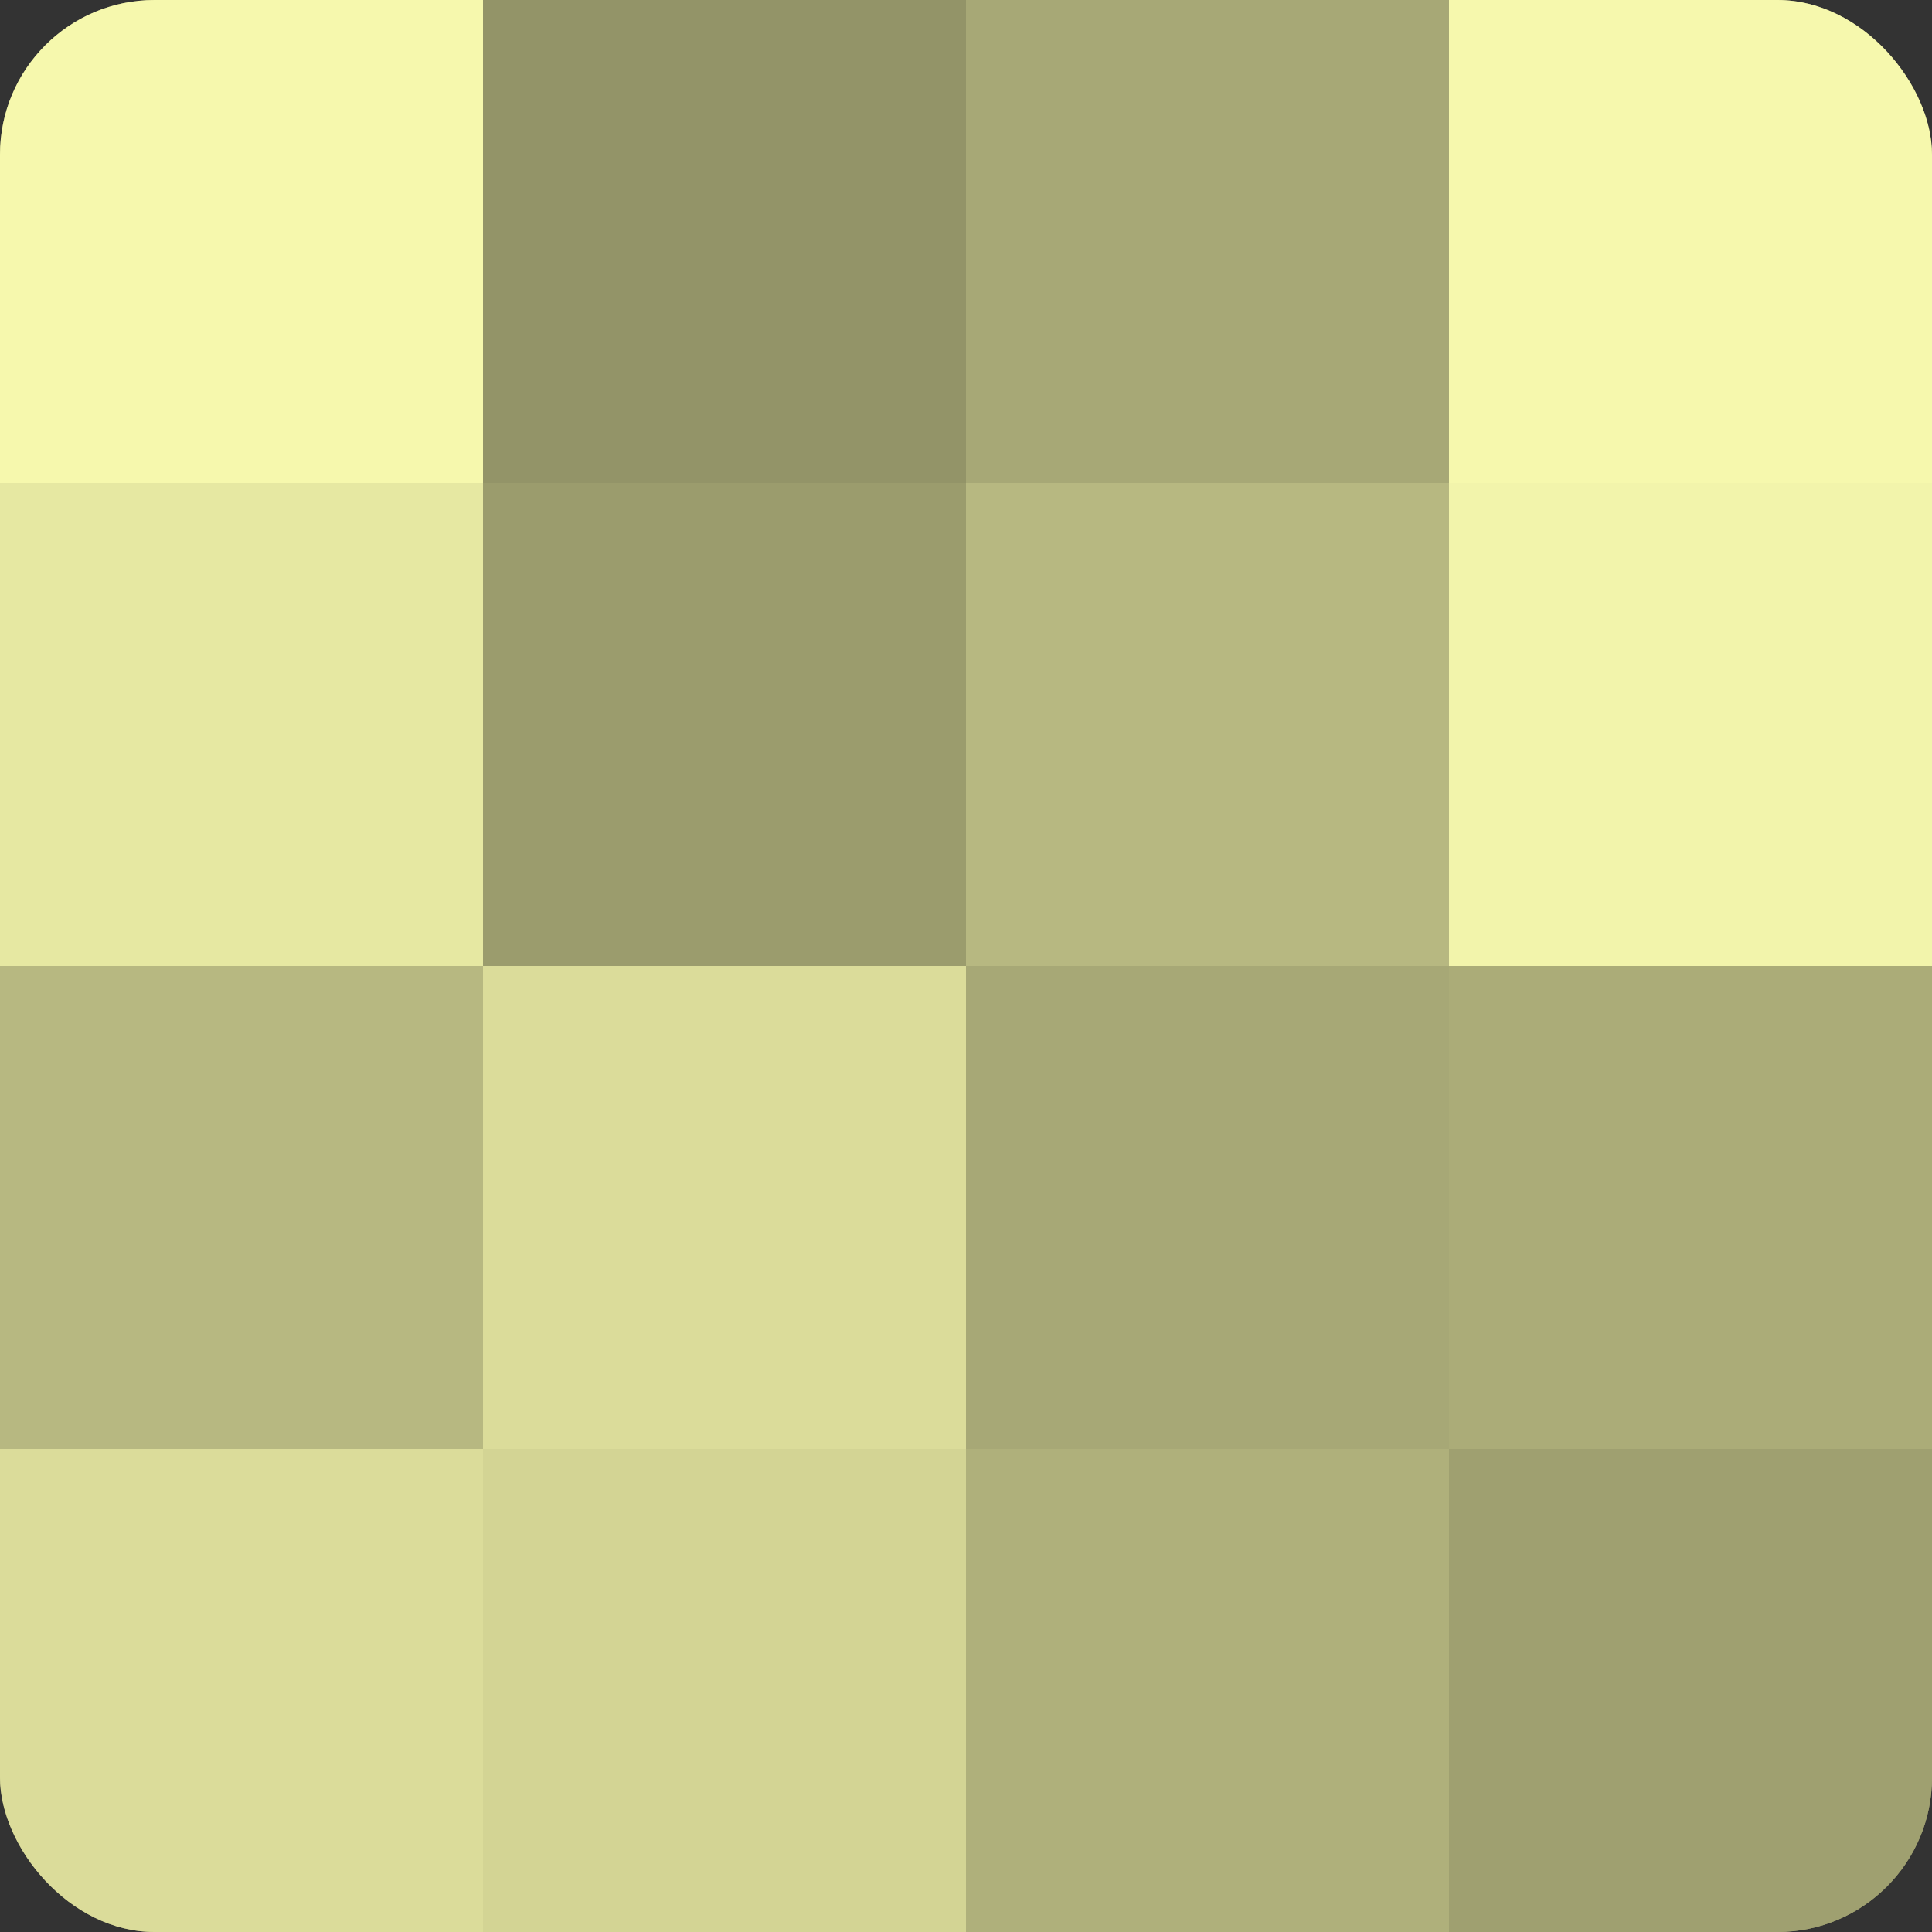 <?xml version="1.0" encoding="UTF-8"?>
<svg xmlns="http://www.w3.org/2000/svg" width="60" height="60" viewBox="0 0 100 100" preserveAspectRatio="xMidYMid meet"><rect x="0" y="0" width="100" height="100" fill="#333333" stroke="none"/><defs><clipPath id="c" width="100" height="100"><rect width="100" height="100" rx="8" ry="8"/></clipPath></defs><g clip-path="url(#c)"><rect width="100" height="100" fill="#9fa070"/><rect width="25" height="25" fill="#f6f8ad"/><rect y="25" width="25" height="25" fill="#e6e8a2"/><rect y="50" width="25" height="25" fill="#b7b881"/><rect y="75" width="25" height="25" fill="#dbdc9a"/><rect x="25" width="25" height="25" fill="#939468"/><rect x="25" y="25" width="25" height="25" fill="#9b9c6d"/><rect x="25" y="50" width="25" height="25" fill="#dbdc9a"/><rect x="25" y="75" width="25" height="25" fill="#d3d494"/><rect x="50" width="25" height="25" fill="#a7a876"/><rect x="50" y="25" width="25" height="25" fill="#b7b881"/><rect x="50" y="50" width="25" height="25" fill="#a7a876"/><rect x="50" y="75" width="25" height="25" fill="#afb07b"/><rect x="75" width="25" height="25" fill="#f6f8ad"/><rect x="75" y="25" width="25" height="25" fill="#f2f4ab"/><rect x="75" y="50" width="25" height="25" fill="#abac78"/><rect x="75" y="75" width="25" height="25" fill="#9fa070"/></g></svg>
